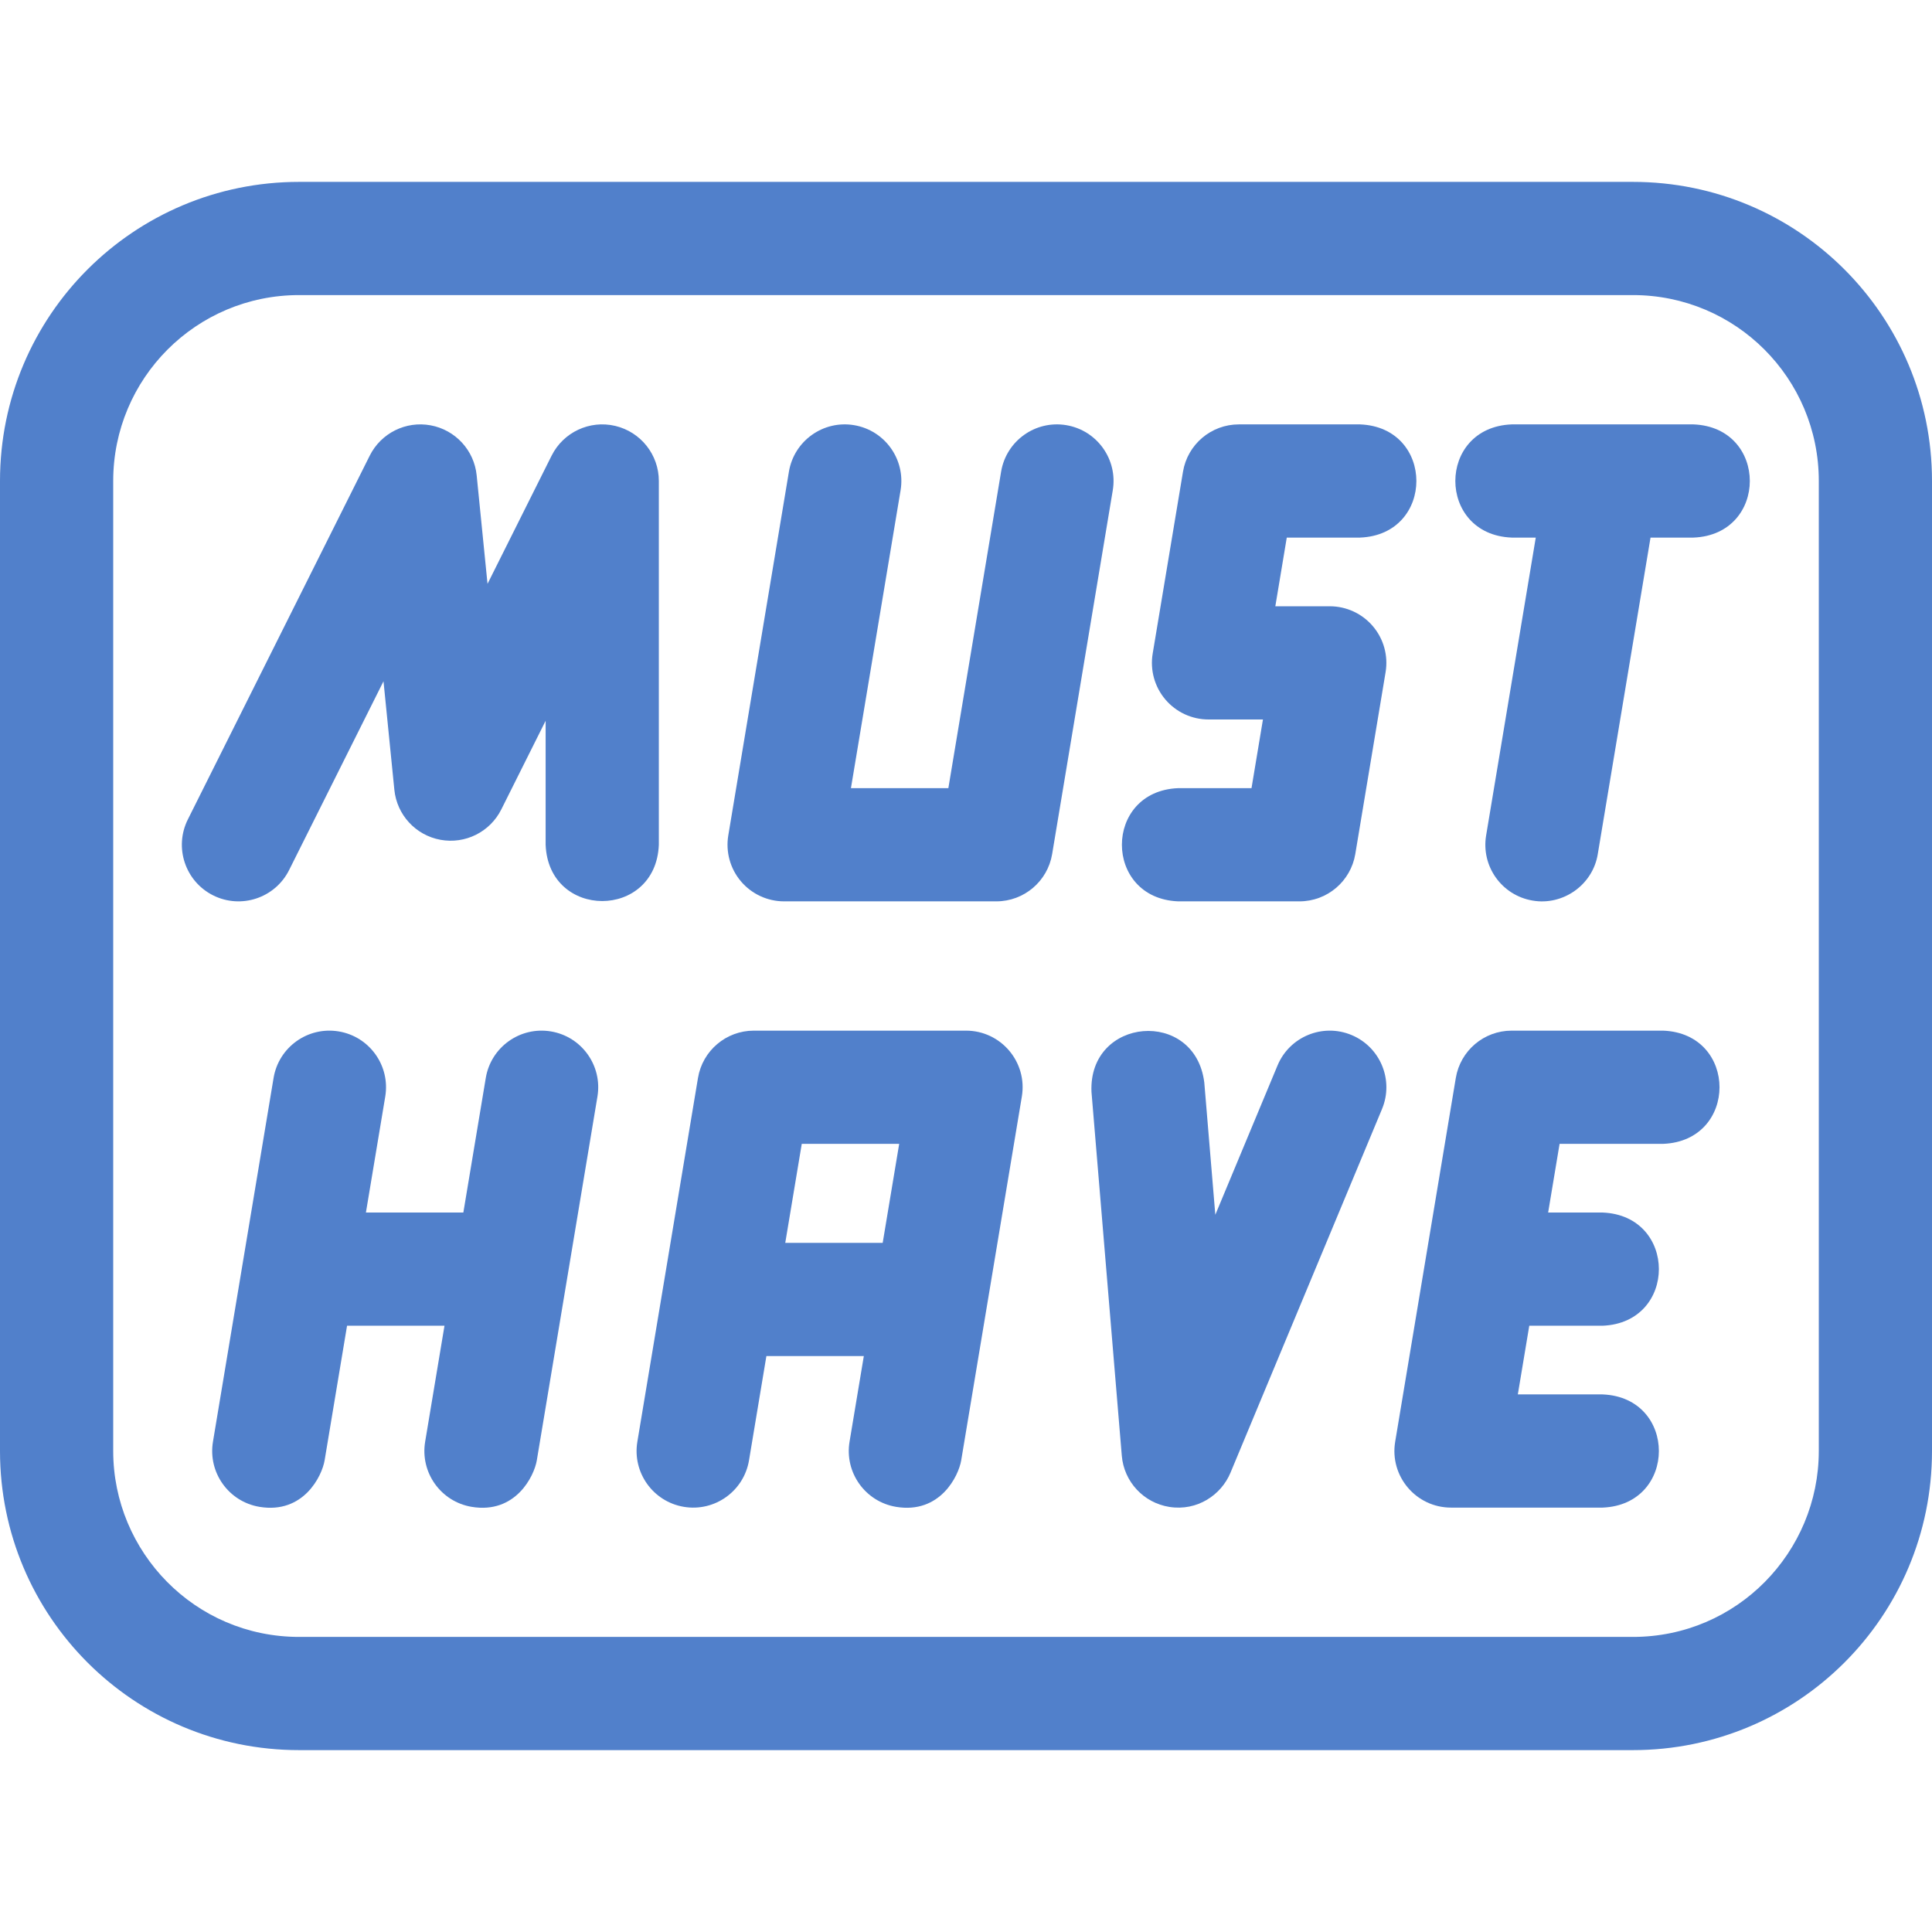 <svg xmlns="http://www.w3.org/2000/svg" width="200" height="200" viewBox="0 0 200 200" fill="none"><path d="M172.175 106.692H156.485C153.62 106.692 151.176 108.763 150.705 111.588L144.429 149.245C143.833 152.817 146.593 156.067 150.208 156.067H165.899C173.673 155.758 173.667 144.655 165.899 144.349H157.125L158.31 137.239H165.899C173.673 136.929 173.667 125.827 165.899 125.521H160.263L161.448 118.411H172.174C179.949 118.102 179.943 106.999 172.175 106.692Z" fill="#5180CB"></path><path d="M110.377 44.012C107.186 43.48 104.167 45.636 103.634 48.829L98.174 81.589H88.089L93.228 50.755C93.76 47.563 91.604 44.544 88.411 44.012C85.221 43.48 82.201 45.636 81.668 48.829L75.392 86.485C75.109 88.184 75.588 89.921 76.701 91.236C77.815 92.55 79.45 93.308 81.172 93.308H103.138C106.002 93.308 108.447 91.237 108.918 88.412L115.194 50.755C115.726 47.563 113.57 44.544 110.377 44.012Z" fill="#5180CB"></path><path d="M68.203 87.448V49.792C68.203 47.075 66.334 44.714 63.689 44.089C61.044 43.464 58.318 44.741 57.102 47.171L50.468 60.439L49.345 49.209C49.086 46.613 47.141 44.501 44.575 44.029C42.008 43.556 39.441 44.838 38.274 47.171L19.446 84.828C17.999 87.722 19.172 91.241 22.066 92.689C24.956 94.133 28.478 92.968 29.928 90.069L39.7 70.525L40.823 81.755C41.082 84.351 43.027 86.463 45.593 86.935C48.16 87.407 50.727 86.126 51.894 83.793L56.483 74.613V87.448C56.794 95.222 67.896 95.217 68.203 87.448Z" fill="#5180CB"></path><path d="M121.967 93.308H134.519C137.383 93.308 139.827 91.237 140.299 88.412L143.436 69.583C143.72 67.885 143.241 66.147 142.127 64.833C141.014 63.519 139.379 62.761 137.657 62.761H132.022L133.206 55.651H140.795C148.569 55.342 148.563 44.239 140.795 43.933H128.243C125.379 43.933 122.935 46.003 122.463 48.829L119.326 67.657C119.042 69.356 119.521 71.093 120.635 72.408C121.748 73.722 123.383 74.48 125.105 74.48H130.74L129.556 81.589H121.967C114.193 81.898 114.199 93.001 121.967 93.308Z" fill="#5180CB"></path><path d="M100.001 106.692H78.035C75.17 106.692 72.726 108.763 72.255 111.588L65.979 149.245C65.447 152.437 67.603 155.456 70.796 155.988C73.987 156.52 77.006 154.363 77.538 151.171L79.337 140.378H89.423L87.945 149.245C87.413 152.437 89.569 155.456 92.761 155.988C97.311 156.746 99.232 152.804 99.504 151.172L105.781 113.515C106.376 109.943 103.616 106.692 100.001 106.692ZM91.376 128.659H81.29L82.998 118.412H93.084L91.376 128.659Z" fill="#5180CB"></path><path d="M57.031 106.772C53.839 106.24 50.82 108.396 50.288 111.588L47.966 125.52H37.88L39.881 113.515C40.413 110.323 38.256 107.304 35.064 106.772C31.872 106.24 28.853 108.396 28.321 111.588L22.046 149.245C21.514 152.436 23.67 155.456 26.862 155.988C31.411 156.746 33.333 152.804 33.605 151.171L35.927 137.239H46.013L44.012 149.245C43.48 152.436 45.636 155.456 48.828 155.988C53.377 156.746 55.299 152.804 55.571 151.171L61.847 113.515C62.379 110.323 60.223 107.304 57.031 106.772Z" fill="#5180CB"></path><path d="M175.313 43.933H156.485C148.71 44.242 148.716 55.345 156.485 55.651H158.982L153.843 86.485C153.311 89.677 155.467 92.696 158.659 93.228C161.778 93.771 164.885 91.621 165.402 88.412L170.862 55.651H175.313C183.087 55.342 183.081 44.239 175.313 43.933Z" fill="#5180CB"></path><path d="M139.91 107.144C136.923 105.899 133.492 107.312 132.248 110.299L125.809 125.754L124.668 112.066C123.717 104.343 112.65 105.272 112.99 113.039L116.128 150.695C116.352 153.388 118.389 155.577 121.058 155.997C123.934 156.449 126.42 154.756 127.376 152.462L143.066 114.806C144.31 111.819 142.898 108.389 139.91 107.144Z" fill="#5180CB"></path><path d="M169.036 18.828H30.964C13.86 18.828 0 32.659 0 49.792V150.208C0 167.303 13.833 181.172 30.964 181.172H169.037C186.133 181.172 200 167.339 200 150.208V49.792C200 32.692 186.169 18.828 169.036 18.828ZM188.281 150.208C188.281 160.66 179.833 169.453 169.036 169.453H30.964C20.173 169.453 11.719 160.665 11.719 150.208V49.792C11.719 39.182 20.295 30.547 30.964 30.547H169.037C179.687 30.547 188.282 39.164 188.282 49.792V150.208H188.281Z" fill="#5180CB"></path></svg>